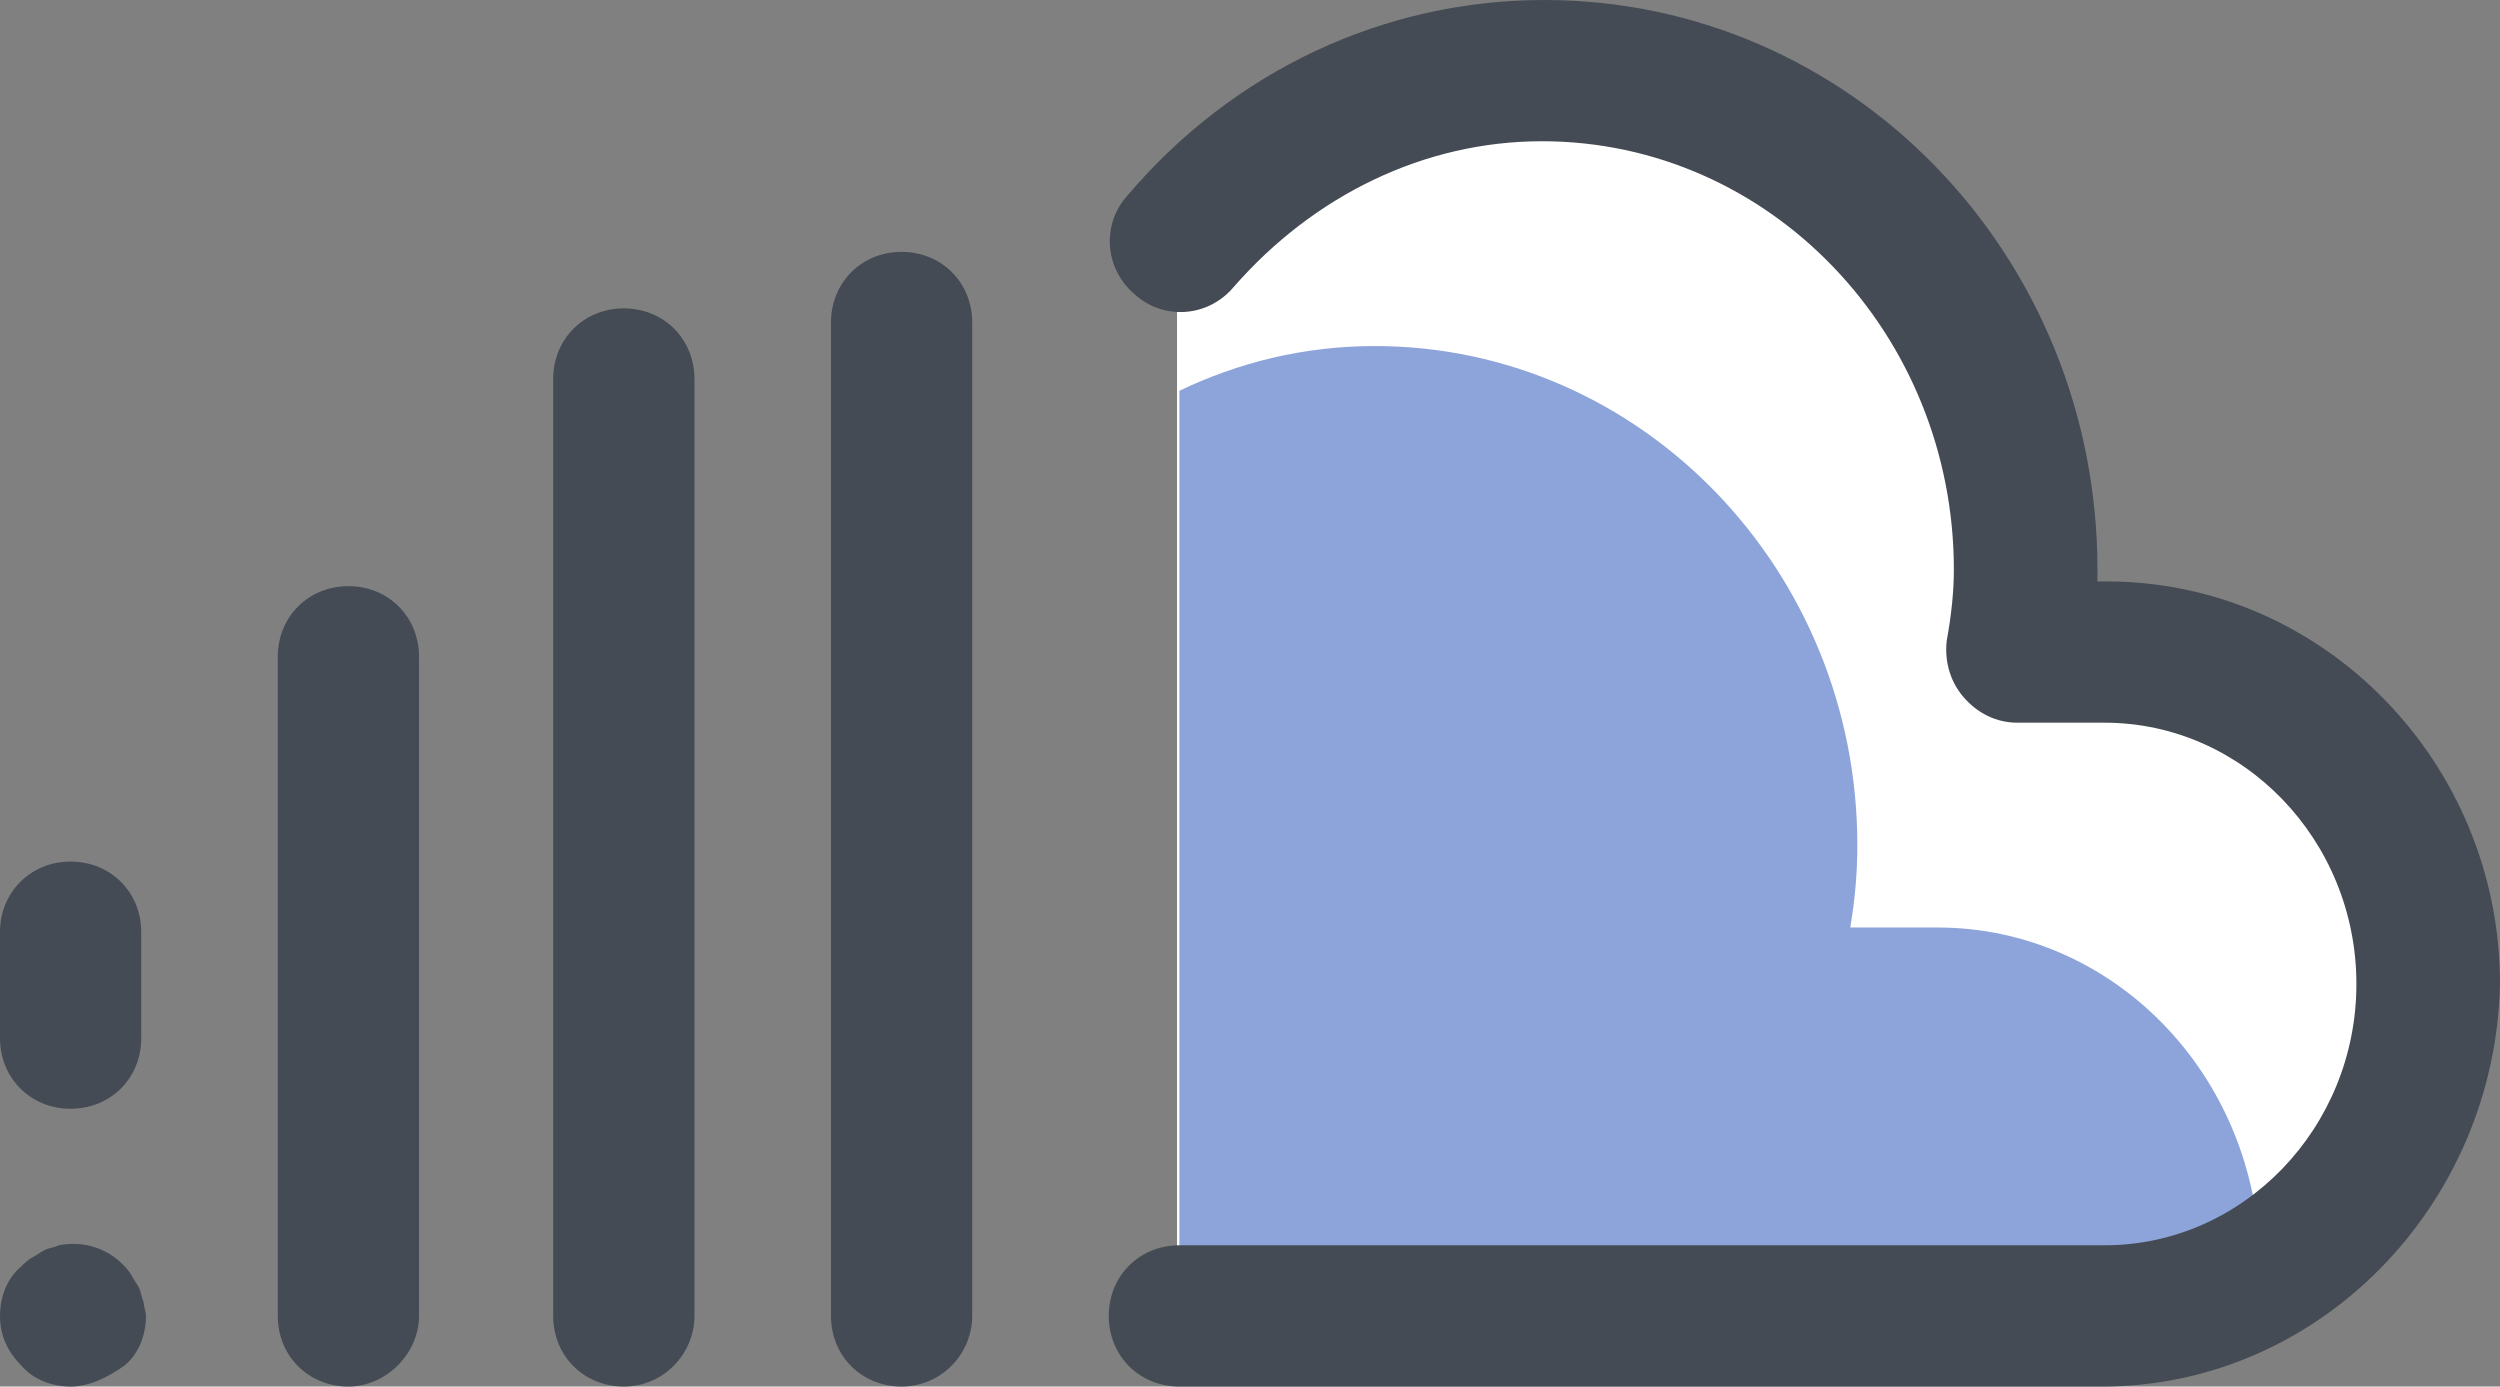 <?xml version="1.0" encoding="UTF-8" standalone="no"?><svg xmlns="http://www.w3.org/2000/svg" xmlns:xlink="http://www.w3.org/1999/xlink" fill="#000000" height="58.9" preserveAspectRatio="xMidYMid meet" version="1" viewBox="15.5 38.6 106.2 58.9" width="106.2" zoomAndPan="magnify"><rect x="15.5" y="38.6" width="106.2" height="58.9" fill="#808080" stroke="none"/><g id="change1_1"><path d="M104.8,66.2h-3.7c0.2-1.2,0.3-2.3,0.3-3.5c0-11.7-9.2-21.2-20.5-21.2c-6.1,0-11.6,2.8-15.4,7.3v45.7h39.3c7.5,0,13.7-6.3,13.7-14.1C118.5,72.6,112.4,66.2,104.8,66.2z" fill="#ffffff"/></g><g id="change2_1"><path d="M97.8,78h-3.7c0.2-1.2,0.3-2.3,0.3-3.5c0-11.7-9.2-21.2-20.5-21.2c-3,0-5.8,0.7-8.3,1.9v39.3h39.3c2.4,0,4.6-0.6,6.6-1.7c0-0.2,0-0.4,0-0.6C111.4,84.3,105.3,78,97.8,78z" fill="#8da4db"/></g><g id="change3_1"><path d="M104.8 97.5H65.6c-1.7 0-3-1.3-3-3s1.3-3 3-3h39.3c5.9 0 10.7-5 10.7-11.1 0-6.1-4.8-11.1-10.7-11.1h-3.7c-.9 0-1.7-.4-2.3-1.1s-.8-1.6-.7-2.4c.2-1.1.3-2.1.3-3 0-10-7.8-18.2-17.5-18.2-5 0-9.7 2.3-13.1 6.2-1.1 1.3-3 1.4-4.2.3-1.3-1.1-1.4-3-.3-4.2 4.5-5.3 10.9-8.3 17.7-8.3 13 0 23.5 10.8 23.5 24.2 0 .2 0 .4 0 .5h.4c9.2 0 16.7 7.7 16.7 17.1C121.5 89.8 114 97.5 104.8 97.5zM53.8 97.5c-1.7 0-3-1.3-3-3V52.3c0-1.7 1.3-3 3-3s3 1.3 3 3v42.2C56.8 96.1 55.5 97.5 53.8 97.5zM42 97.5c-1.7 0-3-1.3-3-3V54.7c0-1.7 1.3-3 3-3s3 1.3 3 3v39.8C45 96.1 43.7 97.5 42 97.5zM30.3 97.5c-1.7 0-3-1.3-3-3v-28c0-1.7 1.3-3 3-3s3 1.3 3 3v28C33.3 96.1 31.9 97.5 30.3 97.5zM18.5 85.7c-1.7 0-3-1.3-3-3v-4.5c0-1.7 1.3-3 3-3s3 1.3 3 3v4.5C21.5 84.4 20.2 85.7 18.5 85.7zM18.5 97.5c-.8 0-1.6-.3-2.1-.9-.6-.6-.9-1.3-.9-2.1s.3-1.6.9-2.1c.1-.1.3-.3.5-.4.2-.1.3-.2.5-.3.2-.1.4-.1.6-.2 1-.2 2 .1 2.7.8.1.1.3.3.4.5.1.2.2.3.3.5.1.2.1.4.2.6 0 .2.1.4.1.6 0 .8-.3 1.6-.9 2.1C20.1 97.1 19.3 97.5 18.5 97.5z" fill="#444b54"/></g></svg>